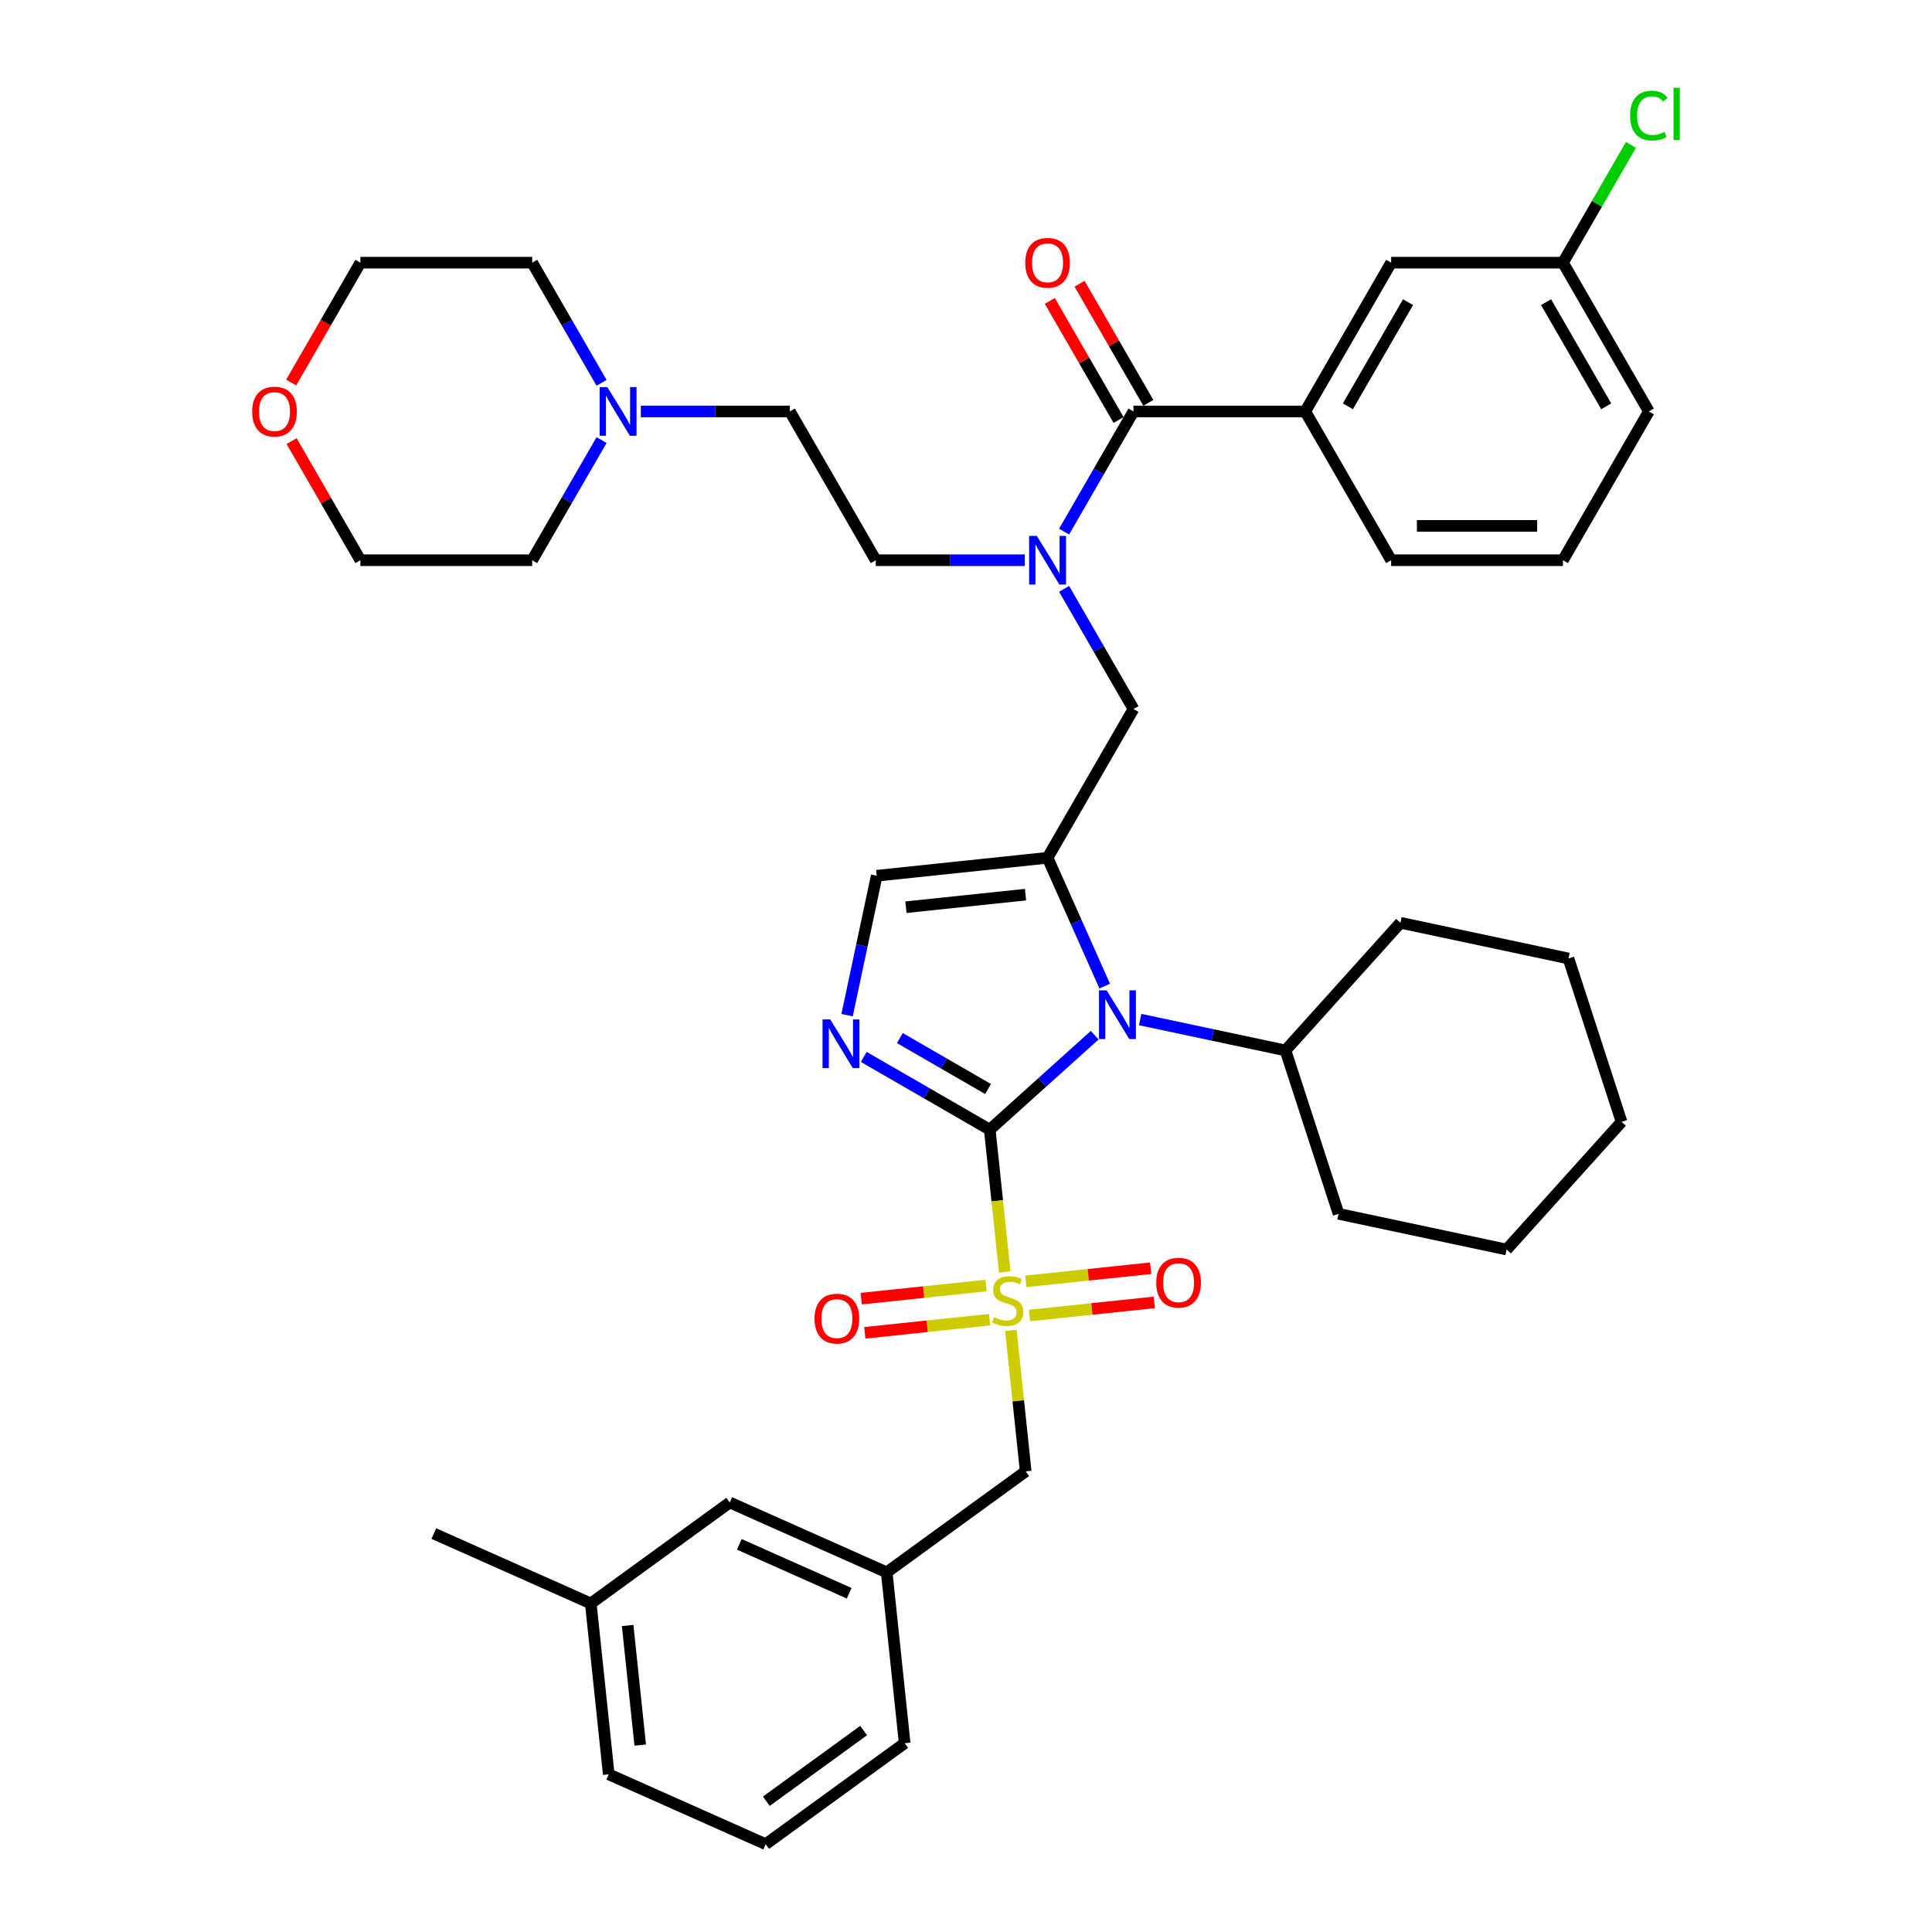 <?xml version='1.0' encoding='iso-8859-1'?>
<svg version='1.1' baseProfile='full'
              xmlns='http://www.w3.org/2000/svg'
                      xmlns:rdkit='http://www.rdkit.org/xml'
                      xmlns:xlink='http://www.w3.org/1999/xlink'
                  xml:space='preserve'
width='1000px' height='1000px' viewBox='0 0 1000 1000'>
<!-- END OF HEADER -->
<rect style='opacity:1.0;fill:#FFFFFF;stroke:none' width='1000' height='1000' x='0' y='0'> </rect>
<path class='bond-0' d='M 512.306,584.717 L 516.176,621.544' style='fill:none;fill-rule:evenodd;stroke:#000000;stroke-width:6px;stroke-linecap:butt;stroke-linejoin:miter;stroke-opacity:1' />
<path class='bond-0' d='M 516.176,621.544 L 520.047,658.371' style='fill:none;fill-rule:evenodd;stroke:#CCCC00;stroke-width:6px;stroke-linecap:butt;stroke-linejoin:miter;stroke-opacity:1' />
<path class='bond-1' d='M 512.306,584.717 L 539.459,560.267' style='fill:none;fill-rule:evenodd;stroke:#000000;stroke-width:6px;stroke-linecap:butt;stroke-linejoin:miter;stroke-opacity:1' />
<path class='bond-1' d='M 539.459,560.267 L 566.613,535.818' style='fill:none;fill-rule:evenodd;stroke:#0000FF;stroke-width:6px;stroke-linecap:butt;stroke-linejoin:miter;stroke-opacity:1' />
<path class='bond-3' d='M 512.306,584.717 L 479.689,565.885' style='fill:none;fill-rule:evenodd;stroke:#000000;stroke-width:6px;stroke-linecap:butt;stroke-linejoin:miter;stroke-opacity:1' />
<path class='bond-3' d='M 479.689,565.885 L 447.072,547.054' style='fill:none;fill-rule:evenodd;stroke:#0000FF;stroke-width:6px;stroke-linecap:butt;stroke-linejoin:miter;stroke-opacity:1' />
<path class='bond-3' d='M 511.413,563.666 L 488.581,550.484' style='fill:none;fill-rule:evenodd;stroke:#000000;stroke-width:6px;stroke-linecap:butt;stroke-linejoin:miter;stroke-opacity:1' />
<path class='bond-3' d='M 488.581,550.484 L 465.749,537.302' style='fill:none;fill-rule:evenodd;stroke:#0000FF;stroke-width:6px;stroke-linecap:butt;stroke-linejoin:miter;stroke-opacity:1' />
<path class='bond-9' d='M 523.225,688.603 L 527.06,725.093' style='fill:none;fill-rule:evenodd;stroke:#CCCC00;stroke-width:6px;stroke-linecap:butt;stroke-linejoin:miter;stroke-opacity:1' />
<path class='bond-9' d='M 527.06,725.093 L 530.895,761.582' style='fill:none;fill-rule:evenodd;stroke:#000000;stroke-width:6px;stroke-linecap:butt;stroke-linejoin:miter;stroke-opacity:1' />
<path class='bond-10' d='M 532.827,680.91 L 565.133,677.515' style='fill:none;fill-rule:evenodd;stroke:#CCCC00;stroke-width:6px;stroke-linecap:butt;stroke-linejoin:miter;stroke-opacity:1' />
<path class='bond-10' d='M 565.133,677.515 L 597.439,674.119' style='fill:none;fill-rule:evenodd;stroke:#FF0000;stroke-width:6px;stroke-linecap:butt;stroke-linejoin:miter;stroke-opacity:1' />
<path class='bond-10' d='M 530.968,663.224 L 563.274,659.828' style='fill:none;fill-rule:evenodd;stroke:#CCCC00;stroke-width:6px;stroke-linecap:butt;stroke-linejoin:miter;stroke-opacity:1' />
<path class='bond-10' d='M 563.274,659.828 L 595.58,656.433' style='fill:none;fill-rule:evenodd;stroke:#FF0000;stroke-width:6px;stroke-linecap:butt;stroke-linejoin:miter;stroke-opacity:1' />
<path class='bond-11' d='M 510.374,665.388 L 478.068,668.784' style='fill:none;fill-rule:evenodd;stroke:#CCCC00;stroke-width:6px;stroke-linecap:butt;stroke-linejoin:miter;stroke-opacity:1' />
<path class='bond-11' d='M 478.068,668.784 L 445.762,672.179' style='fill:none;fill-rule:evenodd;stroke:#FF0000;stroke-width:6px;stroke-linecap:butt;stroke-linejoin:miter;stroke-opacity:1' />
<path class='bond-11' d='M 512.233,683.075 L 479.927,686.47' style='fill:none;fill-rule:evenodd;stroke:#CCCC00;stroke-width:6px;stroke-linecap:butt;stroke-linejoin:miter;stroke-opacity:1' />
<path class='bond-11' d='M 479.927,686.47 L 447.621,689.866' style='fill:none;fill-rule:evenodd;stroke:#FF0000;stroke-width:6px;stroke-linecap:butt;stroke-linejoin:miter;stroke-opacity:1' />
<path class='bond-2' d='M 571.79,510.404 L 557.005,477.195' style='fill:none;fill-rule:evenodd;stroke:#0000FF;stroke-width:6px;stroke-linecap:butt;stroke-linejoin:miter;stroke-opacity:1' />
<path class='bond-2' d='M 557.005,477.195 L 542.219,443.986' style='fill:none;fill-rule:evenodd;stroke:#000000;stroke-width:6px;stroke-linecap:butt;stroke-linejoin:miter;stroke-opacity:1' />
<path class='bond-13' d='M 590.159,527.72 L 627.761,535.713' style='fill:none;fill-rule:evenodd;stroke:#0000FF;stroke-width:6px;stroke-linecap:butt;stroke-linejoin:miter;stroke-opacity:1' />
<path class='bond-13' d='M 627.761,535.713 L 665.362,543.705' style='fill:none;fill-rule:evenodd;stroke:#000000;stroke-width:6px;stroke-linecap:butt;stroke-linejoin:miter;stroke-opacity:1' />
<path class='bond-7' d='M 542.219,443.986 L 586.679,366.979' style='fill:none;fill-rule:evenodd;stroke:#000000;stroke-width:6px;stroke-linecap:butt;stroke-linejoin:miter;stroke-opacity:1' />
<path class='bond-40' d='M 542.219,443.986 L 453.787,453.28' style='fill:none;fill-rule:evenodd;stroke:#000000;stroke-width:6px;stroke-linecap:butt;stroke-linejoin:miter;stroke-opacity:1' />
<path class='bond-40' d='M 530.813,463.066 L 468.91,469.573' style='fill:none;fill-rule:evenodd;stroke:#000000;stroke-width:6px;stroke-linecap:butt;stroke-linejoin:miter;stroke-opacity:1' />
<path class='bond-4' d='M 438.448,525.443 L 446.117,489.362' style='fill:none;fill-rule:evenodd;stroke:#0000FF;stroke-width:6px;stroke-linecap:butt;stroke-linejoin:miter;stroke-opacity:1' />
<path class='bond-4' d='M 446.117,489.362 L 453.787,453.28' style='fill:none;fill-rule:evenodd;stroke:#000000;stroke-width:6px;stroke-linecap:butt;stroke-linejoin:miter;stroke-opacity:1' />
<path class='bond-5' d='M 586.679,212.966 L 568.725,244.062' style='fill:none;fill-rule:evenodd;stroke:#000000;stroke-width:6px;stroke-linecap:butt;stroke-linejoin:miter;stroke-opacity:1' />
<path class='bond-5' d='M 568.725,244.062 L 550.772,275.158' style='fill:none;fill-rule:evenodd;stroke:#0000FF;stroke-width:6px;stroke-linecap:butt;stroke-linejoin:miter;stroke-opacity:1' />
<path class='bond-8' d='M 586.679,212.966 L 675.598,212.966' style='fill:none;fill-rule:evenodd;stroke:#000000;stroke-width:6px;stroke-linecap:butt;stroke-linejoin:miter;stroke-opacity:1' />
<path class='bond-14' d='M 594.379,208.52 L 576.58,177.69' style='fill:none;fill-rule:evenodd;stroke:#000000;stroke-width:6px;stroke-linecap:butt;stroke-linejoin:miter;stroke-opacity:1' />
<path class='bond-14' d='M 576.58,177.69 L 558.781,146.861' style='fill:none;fill-rule:evenodd;stroke:#FF0000;stroke-width:6px;stroke-linecap:butt;stroke-linejoin:miter;stroke-opacity:1' />
<path class='bond-14' d='M 578.978,217.412 L 561.179,186.582' style='fill:none;fill-rule:evenodd;stroke:#000000;stroke-width:6px;stroke-linecap:butt;stroke-linejoin:miter;stroke-opacity:1' />
<path class='bond-14' d='M 561.179,186.582 L 543.379,155.753' style='fill:none;fill-rule:evenodd;stroke:#FF0000;stroke-width:6px;stroke-linecap:butt;stroke-linejoin:miter;stroke-opacity:1' />
<path class='bond-6' d='M 550.772,304.786 L 568.725,335.883' style='fill:none;fill-rule:evenodd;stroke:#0000FF;stroke-width:6px;stroke-linecap:butt;stroke-linejoin:miter;stroke-opacity:1' />
<path class='bond-6' d='M 568.725,335.883 L 586.679,366.979' style='fill:none;fill-rule:evenodd;stroke:#000000;stroke-width:6px;stroke-linecap:butt;stroke-linejoin:miter;stroke-opacity:1' />
<path class='bond-16' d='M 530.446,289.972 L 491.873,289.972' style='fill:none;fill-rule:evenodd;stroke:#0000FF;stroke-width:6px;stroke-linecap:butt;stroke-linejoin:miter;stroke-opacity:1' />
<path class='bond-16' d='M 491.873,289.972 L 453.299,289.972' style='fill:none;fill-rule:evenodd;stroke:#000000;stroke-width:6px;stroke-linecap:butt;stroke-linejoin:miter;stroke-opacity:1' />
<path class='bond-15' d='M 675.598,212.966 L 720.058,135.959' style='fill:none;fill-rule:evenodd;stroke:#000000;stroke-width:6px;stroke-linecap:butt;stroke-linejoin:miter;stroke-opacity:1' />
<path class='bond-15' d='M 697.669,210.307 L 728.791,156.402' style='fill:none;fill-rule:evenodd;stroke:#000000;stroke-width:6px;stroke-linecap:butt;stroke-linejoin:miter;stroke-opacity:1' />
<path class='bond-24' d='M 675.598,212.966 L 720.058,289.972' style='fill:none;fill-rule:evenodd;stroke:#000000;stroke-width:6px;stroke-linecap:butt;stroke-linejoin:miter;stroke-opacity:1' />
<path class='bond-17' d='M 530.895,761.582 L 458.958,813.847' style='fill:none;fill-rule:evenodd;stroke:#000000;stroke-width:6px;stroke-linecap:butt;stroke-linejoin:miter;stroke-opacity:1' />
<path class='bond-12' d='M 331.693,212.966 L 370.266,212.966' style='fill:none;fill-rule:evenodd;stroke:#0000FF;stroke-width:6px;stroke-linecap:butt;stroke-linejoin:miter;stroke-opacity:1' />
<path class='bond-12' d='M 370.266,212.966 L 408.84,212.966' style='fill:none;fill-rule:evenodd;stroke:#000000;stroke-width:6px;stroke-linecap:butt;stroke-linejoin:miter;stroke-opacity:1' />
<path class='bond-25' d='M 311.367,198.152 L 293.414,167.056' style='fill:none;fill-rule:evenodd;stroke:#0000FF;stroke-width:6px;stroke-linecap:butt;stroke-linejoin:miter;stroke-opacity:1' />
<path class='bond-25' d='M 293.414,167.056 L 275.46,135.959' style='fill:none;fill-rule:evenodd;stroke:#000000;stroke-width:6px;stroke-linecap:butt;stroke-linejoin:miter;stroke-opacity:1' />
<path class='bond-26' d='M 311.367,227.78 L 293.414,258.876' style='fill:none;fill-rule:evenodd;stroke:#0000FF;stroke-width:6px;stroke-linecap:butt;stroke-linejoin:miter;stroke-opacity:1' />
<path class='bond-26' d='M 293.414,258.876 L 275.46,289.972' style='fill:none;fill-rule:evenodd;stroke:#000000;stroke-width:6px;stroke-linecap:butt;stroke-linejoin:miter;stroke-opacity:1' />
<path class='bond-33' d='M 665.362,543.705 L 692.84,628.273' style='fill:none;fill-rule:evenodd;stroke:#000000;stroke-width:6px;stroke-linecap:butt;stroke-linejoin:miter;stroke-opacity:1' />
<path class='bond-34' d='M 665.362,543.705 L 724.861,477.625' style='fill:none;fill-rule:evenodd;stroke:#000000;stroke-width:6px;stroke-linecap:butt;stroke-linejoin:miter;stroke-opacity:1' />
<path class='bond-20' d='M 720.058,135.959 L 808.978,135.959' style='fill:none;fill-rule:evenodd;stroke:#000000;stroke-width:6px;stroke-linecap:butt;stroke-linejoin:miter;stroke-opacity:1' />
<path class='bond-19' d='M 453.299,289.972 L 408.84,212.966' style='fill:none;fill-rule:evenodd;stroke:#000000;stroke-width:6px;stroke-linecap:butt;stroke-linejoin:miter;stroke-opacity:1' />
<path class='bond-21' d='M 458.958,813.847 L 377.725,777.68' style='fill:none;fill-rule:evenodd;stroke:#000000;stroke-width:6px;stroke-linecap:butt;stroke-linejoin:miter;stroke-opacity:1' />
<path class='bond-21' d='M 439.539,824.669 L 382.677,799.352' style='fill:none;fill-rule:evenodd;stroke:#000000;stroke-width:6px;stroke-linecap:butt;stroke-linejoin:miter;stroke-opacity:1' />
<path class='bond-31' d='M 458.958,813.847 L 468.252,902.28' style='fill:none;fill-rule:evenodd;stroke:#000000;stroke-width:6px;stroke-linecap:butt;stroke-linejoin:miter;stroke-opacity:1' />
<path class='bond-18' d='M 150.716,198.01 L 168.628,166.984' style='fill:none;fill-rule:evenodd;stroke:#FF0000;stroke-width:6px;stroke-linecap:butt;stroke-linejoin:miter;stroke-opacity:1' />
<path class='bond-18' d='M 168.628,166.984 L 186.541,135.959' style='fill:none;fill-rule:evenodd;stroke:#000000;stroke-width:6px;stroke-linecap:butt;stroke-linejoin:miter;stroke-opacity:1' />
<path class='bond-43' d='M 150.942,228.313 L 168.741,259.143' style='fill:none;fill-rule:evenodd;stroke:#FF0000;stroke-width:6px;stroke-linecap:butt;stroke-linejoin:miter;stroke-opacity:1' />
<path class='bond-43' d='M 168.741,259.143 L 186.541,289.972' style='fill:none;fill-rule:evenodd;stroke:#000000;stroke-width:6px;stroke-linecap:butt;stroke-linejoin:miter;stroke-opacity:1' />
<path class='bond-22' d='M 808.978,135.959 L 826.577,105.476' style='fill:none;fill-rule:evenodd;stroke:#000000;stroke-width:6px;stroke-linecap:butt;stroke-linejoin:miter;stroke-opacity:1' />
<path class='bond-22' d='M 826.577,105.476 L 844.176,74.994' style='fill:none;fill-rule:evenodd;stroke:#00CC00;stroke-width:6px;stroke-linecap:butt;stroke-linejoin:miter;stroke-opacity:1' />
<path class='bond-44' d='M 808.978,135.959 L 853.438,212.966' style='fill:none;fill-rule:evenodd;stroke:#000000;stroke-width:6px;stroke-linecap:butt;stroke-linejoin:miter;stroke-opacity:1' />
<path class='bond-44' d='M 800.246,156.402 L 831.367,210.307' style='fill:none;fill-rule:evenodd;stroke:#000000;stroke-width:6px;stroke-linecap:butt;stroke-linejoin:miter;stroke-opacity:1' />
<path class='bond-23' d='M 377.725,777.68 L 305.788,829.946' style='fill:none;fill-rule:evenodd;stroke:#000000;stroke-width:6px;stroke-linecap:butt;stroke-linejoin:miter;stroke-opacity:1' />
<path class='bond-36' d='M 305.788,829.946 L 224.556,793.779' style='fill:none;fill-rule:evenodd;stroke:#000000;stroke-width:6px;stroke-linecap:butt;stroke-linejoin:miter;stroke-opacity:1' />
<path class='bond-42' d='M 305.788,829.946 L 315.083,918.379' style='fill:none;fill-rule:evenodd;stroke:#000000;stroke-width:6px;stroke-linecap:butt;stroke-linejoin:miter;stroke-opacity:1' />
<path class='bond-42' d='M 324.869,841.352 L 331.375,903.255' style='fill:none;fill-rule:evenodd;stroke:#000000;stroke-width:6px;stroke-linecap:butt;stroke-linejoin:miter;stroke-opacity:1' />
<path class='bond-27' d='M 720.058,289.972 L 808.978,289.972' style='fill:none;fill-rule:evenodd;stroke:#000000;stroke-width:6px;stroke-linecap:butt;stroke-linejoin:miter;stroke-opacity:1' />
<path class='bond-27' d='M 733.396,272.189 L 795.64,272.189' style='fill:none;fill-rule:evenodd;stroke:#000000;stroke-width:6px;stroke-linecap:butt;stroke-linejoin:miter;stroke-opacity:1' />
<path class='bond-29' d='M 275.46,135.959 L 186.541,135.959' style='fill:none;fill-rule:evenodd;stroke:#000000;stroke-width:6px;stroke-linecap:butt;stroke-linejoin:miter;stroke-opacity:1' />
<path class='bond-30' d='M 275.46,289.972 L 186.541,289.972' style='fill:none;fill-rule:evenodd;stroke:#000000;stroke-width:6px;stroke-linecap:butt;stroke-linejoin:miter;stroke-opacity:1' />
<path class='bond-32' d='M 808.978,289.972 L 853.438,212.966' style='fill:none;fill-rule:evenodd;stroke:#000000;stroke-width:6px;stroke-linecap:butt;stroke-linejoin:miter;stroke-opacity:1' />
<path class='bond-28' d='M 396.315,954.545 L 468.252,902.28' style='fill:none;fill-rule:evenodd;stroke:#000000;stroke-width:6px;stroke-linecap:butt;stroke-linejoin:miter;stroke-opacity:1' />
<path class='bond-28' d='M 396.652,932.318 L 447.008,895.732' style='fill:none;fill-rule:evenodd;stroke:#000000;stroke-width:6px;stroke-linecap:butt;stroke-linejoin:miter;stroke-opacity:1' />
<path class='bond-35' d='M 396.315,954.545 L 315.083,918.379' style='fill:none;fill-rule:evenodd;stroke:#000000;stroke-width:6px;stroke-linecap:butt;stroke-linejoin:miter;stroke-opacity:1' />
<path class='bond-37' d='M 692.84,628.273 L 779.817,646.76' style='fill:none;fill-rule:evenodd;stroke:#000000;stroke-width:6px;stroke-linecap:butt;stroke-linejoin:miter;stroke-opacity:1' />
<path class='bond-38' d='M 724.861,477.625 L 811.838,496.113' style='fill:none;fill-rule:evenodd;stroke:#000000;stroke-width:6px;stroke-linecap:butt;stroke-linejoin:miter;stroke-opacity:1' />
<path class='bond-39' d='M 779.817,646.76 L 839.315,580.68' style='fill:none;fill-rule:evenodd;stroke:#000000;stroke-width:6px;stroke-linecap:butt;stroke-linejoin:miter;stroke-opacity:1' />
<path class='bond-41' d='M 811.838,496.113 L 839.315,580.68' style='fill:none;fill-rule:evenodd;stroke:#000000;stroke-width:6px;stroke-linecap:butt;stroke-linejoin:miter;stroke-opacity:1' />
<path  class='atom-1' d='M 514.487 681.792
Q 514.771 681.899, 515.945 682.397
Q 517.119 682.895, 518.399 683.215
Q 519.715 683.499, 520.996 683.499
Q 523.379 683.499, 524.766 682.361
Q 526.153 681.188, 526.153 679.16
Q 526.153 677.773, 525.442 676.919
Q 524.766 676.066, 523.699 675.603
Q 522.632 675.141, 520.853 674.607
Q 518.613 673.932, 517.261 673.291
Q 515.945 672.651, 514.985 671.3
Q 514.06 669.948, 514.06 667.672
Q 514.06 664.506, 516.194 662.55
Q 518.364 660.594, 522.632 660.594
Q 525.548 660.594, 528.856 661.981
L 528.038 664.72
Q 525.015 663.475, 522.739 663.475
Q 520.284 663.475, 518.933 664.506
Q 517.581 665.502, 517.617 667.245
Q 517.617 668.597, 518.293 669.415
Q 519.004 670.233, 520 670.695
Q 521.031 671.157, 522.739 671.691
Q 525.015 672.402, 526.366 673.114
Q 527.718 673.825, 528.678 675.283
Q 529.674 676.706, 529.674 679.16
Q 529.674 682.646, 527.327 684.531
Q 525.015 686.38, 521.138 686.38
Q 518.897 686.38, 517.19 685.882
Q 515.518 685.42, 513.526 684.602
L 514.487 681.792
' fill='#CCCC00'/>
<path  class='atom-2' d='M 572.82 512.627
L 581.071 525.965
Q 581.889 527.281, 583.205 529.664
Q 584.521 532.047, 584.592 532.189
L 584.592 512.627
L 587.936 512.627
L 587.936 537.809
L 584.486 537.809
L 575.629 523.226
Q 574.598 521.519, 573.495 519.563
Q 572.428 517.606, 572.108 517.002
L 572.108 537.809
L 568.836 537.809
L 568.836 512.627
L 572.82 512.627
' fill='#0000FF'/>
<path  class='atom-4' d='M 429.733 527.666
L 437.984 541.004
Q 438.803 542.32, 440.119 544.703
Q 441.435 547.086, 441.506 547.228
L 441.506 527.666
L 444.849 527.666
L 444.849 552.848
L 441.399 552.848
L 432.543 538.265
Q 431.511 536.558, 430.409 534.602
Q 429.341 532.645, 429.021 532.041
L 429.021 552.848
L 425.749 552.848
L 425.749 527.666
L 429.733 527.666
' fill='#0000FF'/>
<path  class='atom-7' d='M 536.653 277.381
L 544.904 290.719
Q 545.722 292.035, 547.038 294.418
Q 548.354 296.801, 548.426 296.944
L 548.426 277.381
L 551.769 277.381
L 551.769 302.563
L 548.319 302.563
L 539.463 287.981
Q 538.431 286.273, 537.328 284.317
Q 536.261 282.361, 535.941 281.756
L 535.941 302.563
L 532.669 302.563
L 532.669 277.381
L 536.653 277.381
' fill='#0000FF'/>
<path  class='atom-11' d='M 598.473 663.926
Q 598.473 657.879, 601.461 654.5
Q 604.449 651.121, 610.033 651.121
Q 615.617 651.121, 618.605 654.5
Q 621.592 657.879, 621.592 663.926
Q 621.592 670.043, 618.569 673.529
Q 615.546 676.979, 610.033 676.979
Q 604.484 676.979, 601.461 673.529
Q 598.473 670.079, 598.473 663.926
M 610.033 674.134
Q 613.874 674.134, 615.937 671.573
Q 618.036 668.976, 618.036 663.926
Q 618.036 658.982, 615.937 656.492
Q 613.874 653.967, 610.033 653.967
Q 606.192 653.967, 604.093 656.456
Q 602.03 658.946, 602.03 663.926
Q 602.03 669.012, 604.093 671.573
Q 606.192 674.134, 610.033 674.134
' fill='#FF0000'/>
<path  class='atom-12' d='M 421.608 682.515
Q 421.608 676.468, 424.596 673.089
Q 427.584 669.711, 433.168 669.711
Q 438.752 669.711, 441.74 673.089
Q 444.727 676.468, 444.727 682.515
Q 444.727 688.633, 441.704 692.118
Q 438.681 695.568, 433.168 695.568
Q 427.619 695.568, 424.596 692.118
Q 421.608 688.668, 421.608 682.515
M 433.168 692.723
Q 437.009 692.723, 439.072 690.162
Q 441.171 687.566, 441.171 682.515
Q 441.171 677.571, 439.072 675.081
Q 437.009 672.556, 433.168 672.556
Q 429.327 672.556, 427.228 675.046
Q 425.165 677.535, 425.165 682.515
Q 425.165 687.601, 427.228 690.162
Q 429.327 692.723, 433.168 692.723
' fill='#FF0000'/>
<path  class='atom-13' d='M 314.354 200.375
L 322.605 213.713
Q 323.423 215.029, 324.739 217.412
Q 326.055 219.795, 326.127 219.937
L 326.127 200.375
L 329.47 200.375
L 329.47 225.557
L 326.02 225.557
L 317.163 210.974
Q 316.132 209.267, 315.029 207.311
Q 313.962 205.354, 313.642 204.75
L 313.642 225.557
L 310.37 225.557
L 310.37 200.375
L 314.354 200.375
' fill='#0000FF'/>
<path  class='atom-15' d='M 530.659 136.03
Q 530.659 129.984, 533.647 126.605
Q 536.635 123.226, 542.219 123.226
Q 547.803 123.226, 550.791 126.605
Q 553.779 129.984, 553.779 136.03
Q 553.779 142.148, 550.755 145.634
Q 547.732 149.084, 542.219 149.084
Q 536.67 149.084, 533.647 145.634
Q 530.659 142.184, 530.659 136.03
M 542.219 146.238
Q 546.06 146.238, 548.123 143.677
Q 550.222 141.081, 550.222 136.03
Q 550.222 131.086, 548.123 128.597
Q 546.06 126.071, 542.219 126.071
Q 538.378 126.071, 536.279 128.561
Q 534.216 131.051, 534.216 136.03
Q 534.216 141.117, 536.279 143.677
Q 538.378 146.238, 542.219 146.238
' fill='#FF0000'/>
<path  class='atom-19' d='M 130.521 213.037
Q 130.521 206.99, 133.509 203.611
Q 136.497 200.233, 142.081 200.233
Q 147.665 200.233, 150.653 203.611
Q 153.64 206.99, 153.64 213.037
Q 153.64 219.155, 150.617 222.64
Q 147.594 226.09, 142.081 226.09
Q 136.532 226.09, 133.509 222.64
Q 130.521 219.19, 130.521 213.037
M 142.081 223.245
Q 145.922 223.245, 147.985 220.684
Q 150.084 218.088, 150.084 213.037
Q 150.084 208.093, 147.985 205.603
Q 145.922 203.078, 142.081 203.078
Q 138.239 203.078, 136.141 205.568
Q 134.078 208.057, 134.078 213.037
Q 134.078 218.123, 136.141 220.684
Q 138.239 223.245, 142.081 223.245
' fill='#FF0000'/>
<path  class='atom-23' d='M 843.728 59.824
Q 843.728 53.564, 846.644 50.292
Q 849.596 46.984, 855.18 46.984
Q 860.373 46.984, 863.148 50.648
L 860.8 52.568
Q 858.773 49.901, 855.18 49.901
Q 851.375 49.901, 849.347 52.461
Q 847.356 54.987, 847.356 59.824
Q 847.356 64.803, 849.418 67.364
Q 851.517 69.925, 855.572 69.925
Q 858.346 69.925, 861.583 68.254
L 862.579 70.921
Q 861.263 71.775, 859.271 72.273
Q 857.279 72.771, 855.074 72.771
Q 849.596 72.771, 846.644 69.427
Q 843.728 66.084, 843.728 59.824
' fill='#00CC00'/>
<path  class='atom-23' d='M 866.207 45.455
L 869.479 45.455
L 869.479 72.451
L 866.207 72.451
L 866.207 45.455
' fill='#00CC00'/>
</svg>
